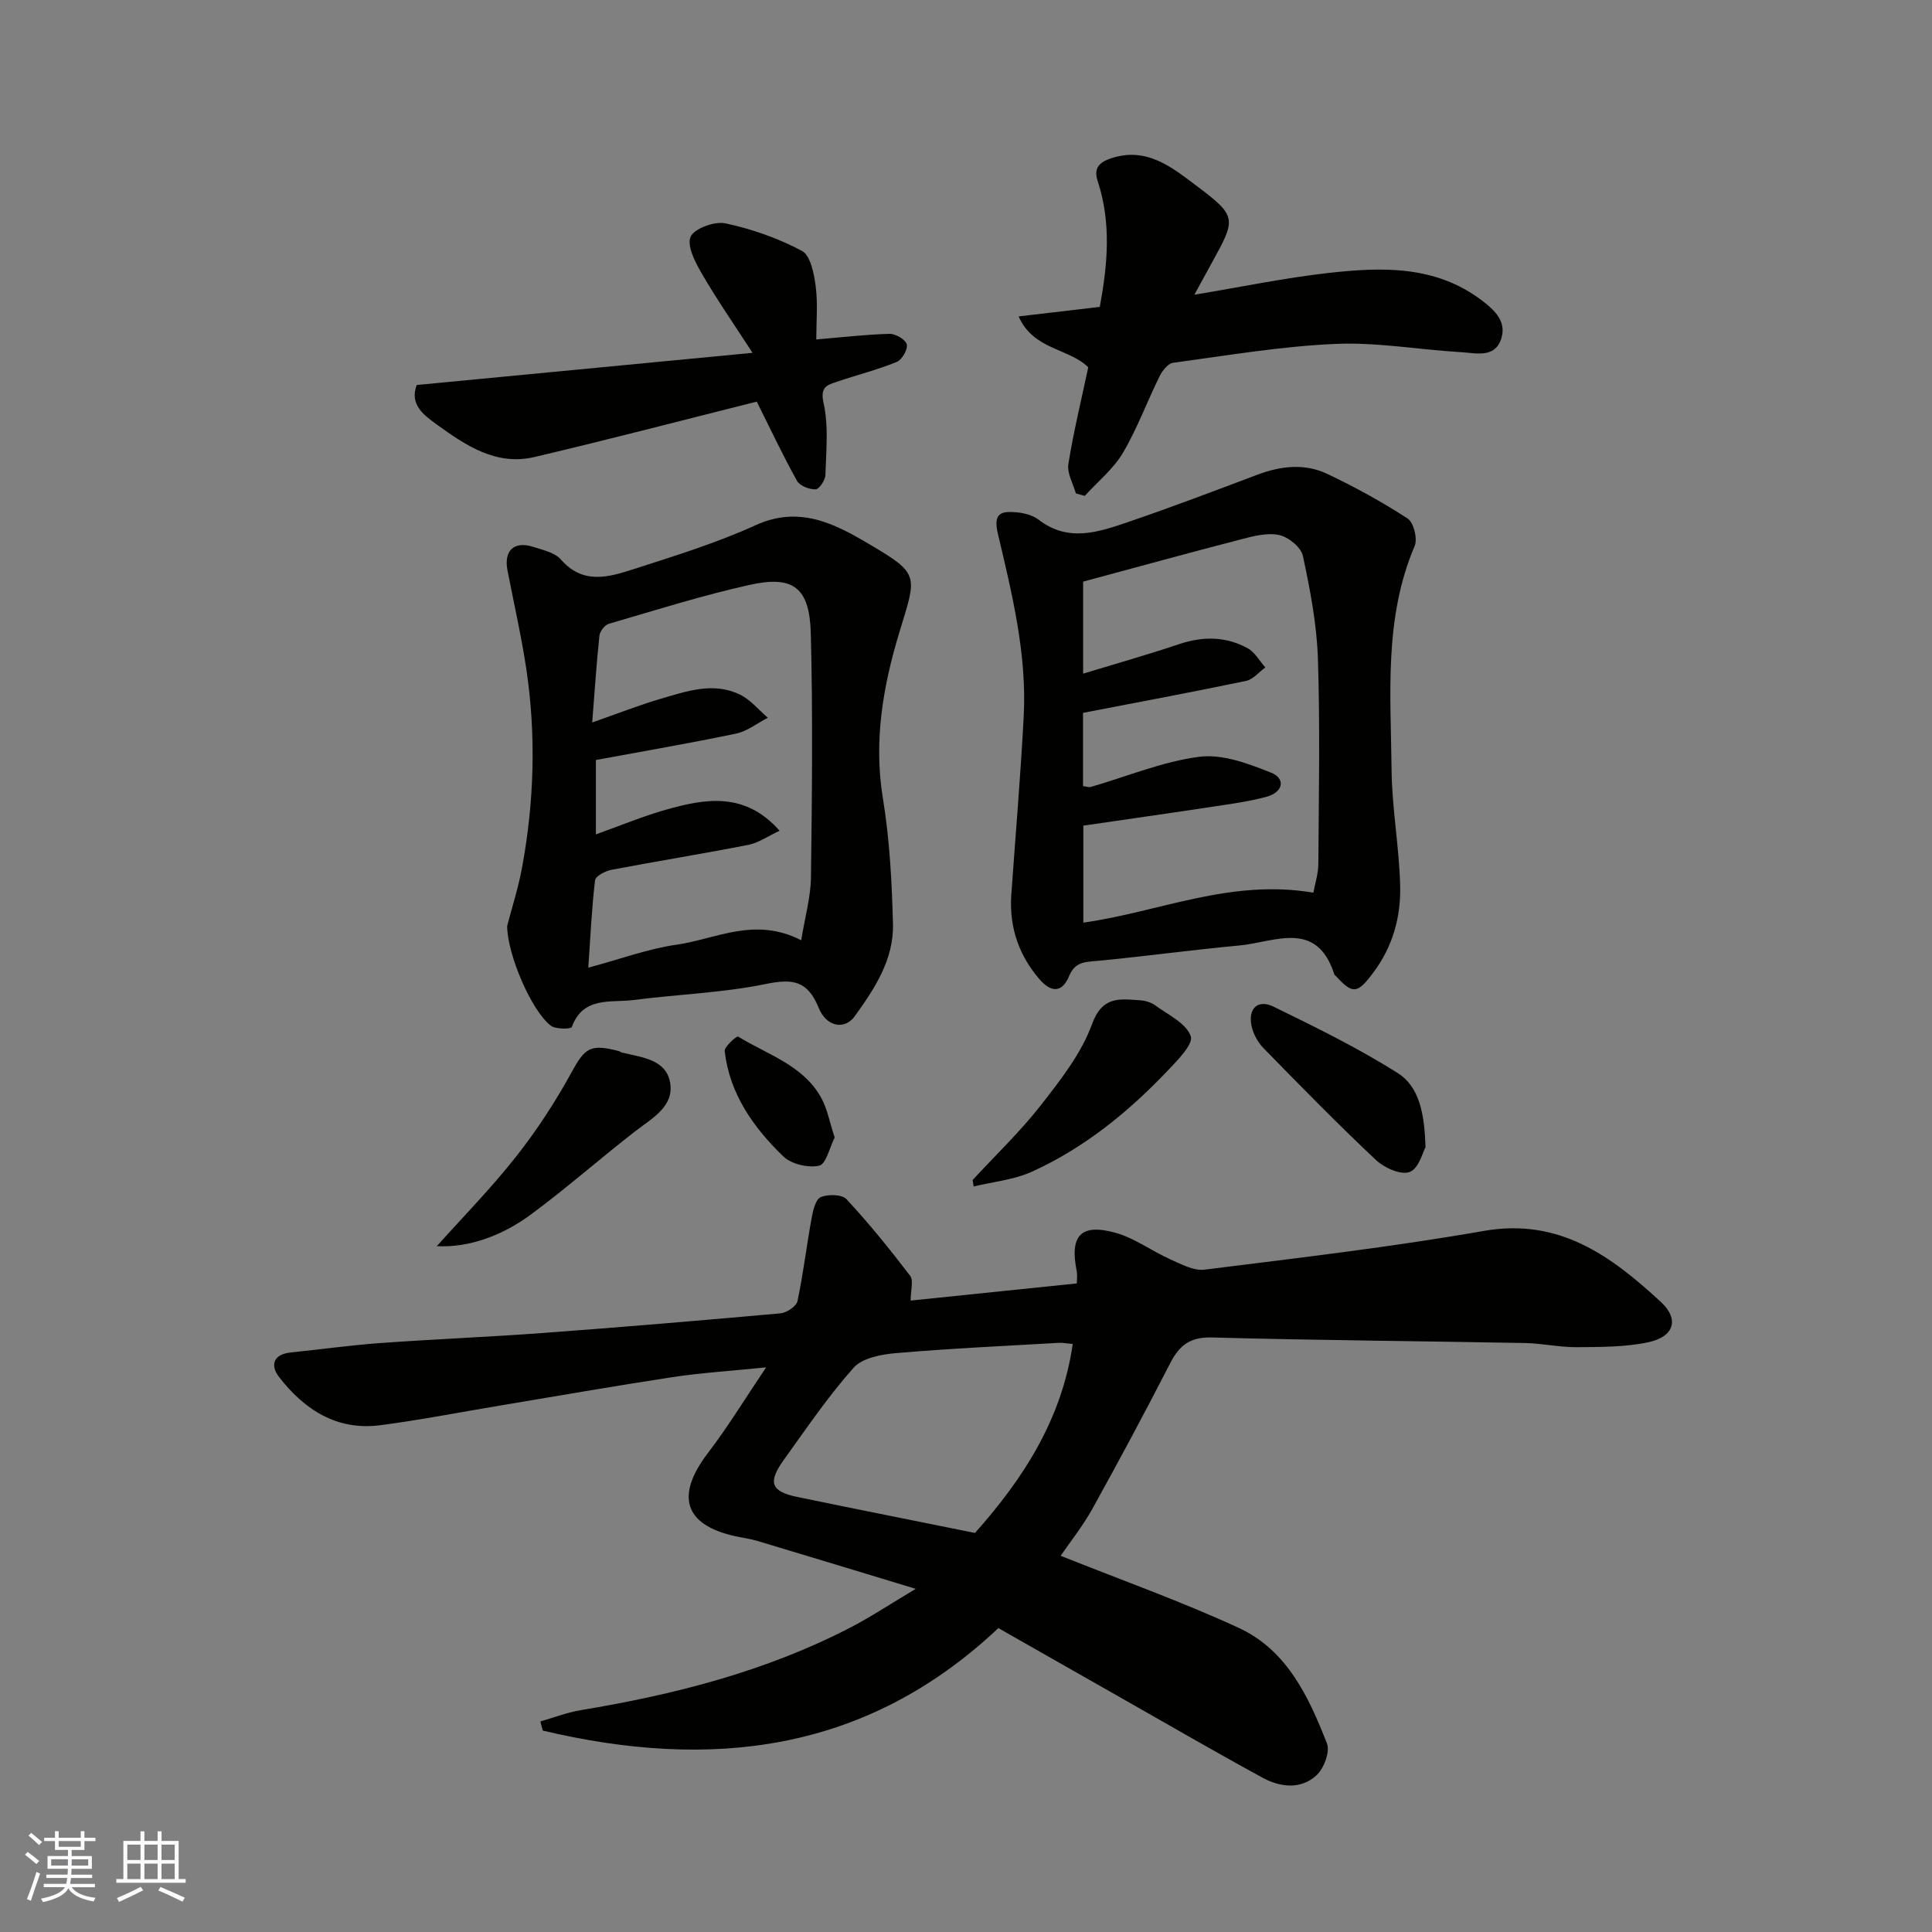 <svg enable-background="new 0 0 400 400" viewBox="0 0 400 400" xmlns="http://www.w3.org/2000/svg"><rect x="0" y="0" width="400" height="400" fill="#808080" stroke="none"/><g fill="#010100"><path d="m219.6 322.11c12.58 5.03 24.98 9.44 36.88 14.93 9.97 4.6 14.48 14.27 18.25 23.92.67 1.71-.62 5.15-2.14 6.57-3.27 3.04-7.56 2.51-11.24.5-9.88-5.39-19.62-11.04-29.41-16.6-8.37-4.75-16.74-9.52-25.24-14.35-27.49 25.92-59.67 29.43-94.32 21.22-.17-.63-.34-1.26-.51-1.89 2.79-.8 5.54-1.87 8.38-2.34 19.38-3.22 38.27-8.01 55.82-17.11 4.19-2.17 8.14-4.8 13.52-8.01-11.61-3.52-22.17-6.74-32.75-9.91-1.55-.47-3.18-.66-4.77-1.02-10.45-2.37-12.23-8.38-5.5-17.19 4.14-5.42 7.7-11.28 12.05-17.73-7.27.74-13.39 1.11-19.43 2.03-11.94 1.81-23.84 3.91-35.75 5.89-8.21 1.37-16.39 2.96-24.64 4.05-9.01 1.19-15.76-3.18-21.02-9.97-1.86-2.4-1.24-4.72 2.44-5.09 6.2-.63 12.37-1.51 18.58-1.95 11.19-.81 22.41-1.25 33.6-2.08 16.41-1.21 32.81-2.59 49.2-4.07 1.28-.12 3.28-1.45 3.51-2.53 1.21-5.7 1.89-11.52 2.94-17.26.28-1.55.84-3.85 1.89-4.28 1.52-.62 4.39-.57 5.33.45 4.66 5.03 9 10.38 13.16 15.84.75.98.11 3.01.11 5.14 11.29-1.17 22.68-2.34 34.41-3.55 0-.94.13-1.76-.02-2.52-1.5-7.34.8-9.95 7.97-7.98 3.99 1.09 7.51 3.77 11.36 5.49 2.27 1.01 4.86 2.44 7.11 2.16 19.31-2.42 38.68-4.67 57.84-8.02 15.65-2.74 26.36 5.21 36.62 14.67 3.92 3.61 2.79 7.25-2.59 8.38-4.77 1.01-9.8.98-14.72 1.02-3.6.03-7.2-.79-10.81-.86-21.6-.41-43.2-.56-64.8-1.15-4.52-.12-6.73 1.62-8.64 5.34-5.22 10.18-10.63 20.26-16.18 30.27-1.97 3.52-4.54 6.73-6.49 9.59zm2.5-43.85c-1.28-.11-2.09-.29-2.9-.24-11.2.65-22.42 1.16-33.6 2.12-3.07.26-7.03.98-8.85 3.02-5.31 5.95-9.82 12.62-14.49 19.12-3.35 4.67-2.64 6.52 2.82 7.65 12.22 2.53 24.47 4.96 36.78 7.45 9.88-11.09 17.97-23.43 20.24-39.12z"/><path d="m209.35 185.63c.88-12.45 1.95-24.9 2.6-37.36.67-12.91-2.43-25.4-5.36-37.81-1.04-4.4.88-4.65 3.89-4.39 1.57.14 3.35.6 4.56 1.53 6.17 4.77 12.49 2.54 18.67.43 8.91-3.04 17.71-6.39 26.52-9.71 4.87-1.84 9.84-2.45 14.56-.21 5.73 2.72 11.33 5.79 16.64 9.24 1.26.82 2.1 4.2 1.46 5.69-6.39 14.99-4.94 30.74-4.78 46.32.08 8.03 1.59 16.05 1.78 24.09.15 6.41-1.53 12.54-5.55 17.9-3.28 4.37-4.22 4.6-7.74.75-.11-.12-.29-.22-.34-.36-3.66-11.44-12.38-6.66-19.65-5.99-9.79.91-19.53 2.25-29.32 3.18-2.57.24-4.7.15-5.93 3.13-1.44 3.48-3.7 3.54-6.19.63-4.06-4.73-6.17-10.36-5.82-17.06zm62.57-.81c.35-1.92 1.02-3.94 1.03-5.96.09-14.16.37-28.33-.09-42.48-.23-7.13-1.61-14.28-3.11-21.29-.38-1.79-3.03-3.94-4.96-4.33-2.54-.52-5.46.28-8.1.97-10.67 2.76-21.3 5.69-32.44 8.69v19.05c6.64-2.02 13.33-3.91 19.91-6.12 4.92-1.65 9.65-1.6 14.15.86 1.5.82 2.46 2.62 3.66 3.98-1.32.95-2.52 2.47-3.97 2.78-11.14 2.32-22.34 4.41-33.77 6.62v15.16c.66.08 1.2.3 1.63.17 7.48-2.16 14.84-5.26 22.47-6.24 4.76-.61 10.14 1.42 14.83 3.29 3.08 1.23 2.5 4.05-.9 4.98-3.59.98-7.33 1.48-11.02 2.04-9 1.37-18.01 2.64-26.95 3.95v20.08c15.71-2.2 30.48-9.13 47.63-6.2z"/><path d="m105 191.72c.97-3.74 2.31-7.88 3.09-12.12 2.5-13.56 2.92-27.22.91-40.87-1.02-6.92-2.6-13.76-3.93-20.63-.8-4.13 1.38-6.17 5.38-4.86 1.99.65 4.44 1.17 5.69 2.61 4.58 5.27 9.94 3.63 15.09 1.97 8.51-2.74 17.12-5.4 25.23-9.09 9.06-4.13 16.39-.28 23.51 3.93 10.54 6.23 9.84 6.38 6.24 18.23-3.37 11.1-5.37 22.49-3.42 34.37 1.41 8.58 1.87 17.36 2.09 26.06.18 7.34-3.81 13.4-7.94 19.11-2.03 2.81-5.81 2.24-7.44-1.77-2.32-5.68-5.41-6.07-10.98-4.93-8.96 1.84-18.22 2.13-27.33 3.31-4.71.61-10.45-.84-12.81 5.61-.15.42-3.35.48-4.35-.3-4.03-3.11-8.99-14.74-9.03-20.63zm60.88 2.95c.78-4.8 1.97-8.91 2.02-13.03.22-16.81.4-33.63-.03-50.44-.24-9.56-3.6-12.13-12.7-10.1-9.82 2.19-19.45 5.23-29.11 8.05-.84.24-1.86 1.53-1.95 2.43-.61 5.69-.98 11.4-1.5 18 5.39-1.88 9.75-3.61 14.23-4.92 5.38-1.56 10.91-3.54 16.42-.82 2.16 1.07 3.82 3.14 5.71 4.76-2.19 1.13-4.27 2.81-6.6 3.29-9.68 2.02-19.43 3.69-29 5.46v15.4c5.05-1.8 9.7-3.75 14.51-5.11 8.16-2.3 16.35-3.78 23.53 4.36-2.44 1.13-4.36 2.5-6.48 2.92-9.43 1.85-18.92 3.37-28.36 5.17-1.26.24-3.26 1.3-3.37 2.16-.69 5.81-.95 11.66-1.4 18.1 6.66-1.79 12.36-3.92 18.25-4.76 8.18-1.16 16.19-5.87 25.83-.92z"/><path d="m247.28 61.02c9.6-1.59 18.69-3.49 27.89-4.52 10.98-1.22 21.99-1.58 31.59 5.67 2.79 2.11 5.24 4.48 4.02 8.06-1.35 3.95-5.21 2.87-8.21 2.69-8.7-.51-17.42-2.09-26.06-1.72-11.25.49-22.44 2.4-33.63 3.91-1.06.14-2.23 1.64-2.8 2.79-2.6 5.26-4.63 10.85-7.6 15.87-1.98 3.35-5.22 5.96-7.9 8.9-.61-.18-1.23-.36-1.84-.53-.56-2.02-1.85-4.16-1.55-6.05 1.07-6.68 2.69-13.28 4.12-20.04-3.94-3.95-11.34-3.56-14.42-10.54 5.85-.69 11.15-1.31 16.81-1.97 1.58-8.56 2.44-17.25-.41-25.97-.76-2.32-.24-3.76 2.62-4.75 7.46-2.57 12.8 1.89 17.75 5.6 8.58 6.43 8.25 6.87 3.21 16.04-1.11 2.02-2.2 4.02-3.59 6.56z"/><path d="m156.68 83.15c-14.87 3.73-30.4 7.79-46.02 11.47-7.93 1.87-14.22-2.39-20.26-6.75-2.81-2.03-5.63-4.18-4.12-8.16 22.78-2.18 45.46-4.35 69.52-6.66-3.9-6.02-7.4-11.06-10.46-16.34-1.36-2.35-3.16-5.73-2.37-7.66.71-1.72 4.97-3.29 7.21-2.81 5.47 1.17 10.93 3.08 15.85 5.7 1.78.95 2.51 4.73 2.85 7.34.47 3.59.12 7.29.12 11 5.22-.44 10.19-1.03 15.18-1.16 1.24-.03 3.33 1.2 3.56 2.19.24 1.04-1 3.19-2.09 3.63-4.04 1.64-8.3 2.71-12.44 4.12-1.98.67-3.45 1.04-2.7 4.39 1.07 4.76.53 9.92.38 14.9-.03 1.07-1.29 2.94-2.03 2.96-1.29.04-3.26-.71-3.84-1.74-2.91-5.22-5.45-10.64-8.34-16.42z"/><path d="m90.43 258.01c5.34-5.96 11.2-11.94 16.36-18.47 4.29-5.44 8.14-11.32 11.47-17.4 2.83-5.17 3.89-6.12 9.97-4.49.15.04.27.21.42.24 4.05 1.01 9.21 1.37 10.08 6.2.91 5.01-3.74 7.43-7.27 10.17-7.24 5.62-14.12 11.7-21.49 17.15-5.99 4.43-12.84 6.93-19.54 6.6z"/><path d="m201.37 244.31c4.74-5.14 9.84-10 14.13-15.49 4.07-5.21 8.37-10.69 10.59-16.78 2.13-5.85 5.69-5.23 9.88-4.95 1.1.07 2.34.42 3.21 1.06 2.68 1.97 6.44 3.72 7.35 6.39.58 1.7-2.88 5.13-4.99 7.35-8.1 8.49-17.17 15.83-27.9 20.7-3.71 1.68-8.02 2.08-12.05 3.06-.08-.45-.15-.89-.22-1.34z"/><path d="m295.13 237.53c-.54.95-1.37 4.38-3.25 5.11-1.78.7-5.24-.82-6.96-2.43-8-7.53-15.69-15.38-23.37-23.25-1.19-1.22-2.12-3-2.45-4.66-.7-3.52 1.34-5.45 4.55-3.89 8.74 4.26 17.52 8.57 25.73 13.75 4.43 2.81 5.56 8.28 5.75 15.37z"/><path d="m172.81 235.5c-1.05 2.07-1.78 5.53-3.21 5.84-2.28.5-5.77-.31-7.44-1.93-6.16-5.97-11.1-12.91-12.12-21.77-.11-.94 2.51-3.2 2.76-3.04 6.06 3.74 13.4 5.89 17.17 12.59 1.31 2.33 1.78 5.12 2.84 8.31z"/></g><path d="m5.17 384 .55-.58c.85.61 1.65 1.24 2.4 1.87l-.59.64c-.83-.73-1.62-1.37-2.36-1.93m1.22 9.53-.82-.34c.71-1.76 1.37-3.64 1.98-5.63.24.13.5.25.76.36-.6 1.67-1.24 3.54-1.92 5.61m-.5-13.5.57-.54c.56.44 1.31 1.06 2.26 1.87l-.64.64c-.68-.66-1.41-1.32-2.19-1.97m3.25.46h2.24v-1.36h.77v1.36h4.57v-1.36h.76v1.36h2.28v.69h-2.28v1.84h-2.64v1.26h4.18v2.64h-4.21c0 .45-.02.86-.05 1.21h4.32v.69h-4.38c-.04.34-.1.75-.19 1.22h5.15v.69h-4.82c.87 1.19 2.51 1.92 4.93 2.19-.17.31-.3.57-.37.76-2.77-.49-4.52-1.41-5.26-2.76-.56 1.26-2.3 2.23-5.24 2.9-.12-.24-.26-.48-.43-.72 2.73-.55 4.38-1.34 4.96-2.38h-4.38v-.69h4.65c.1-.38.17-.79.21-1.22h-4.32v-.69h4.4c.03-.34.05-.75.05-1.21h-4.2v-2.64h4.23v-1.26h-2.69v-1.84h-2.24zm1.46 4.46v1.29h3.45c.01-.4.02-.57.01-.53v-.32-.45h-3.46zm1.55-2.59h4.57v-1.19h-4.57zm6.11 2.59h-3.42v.77c-.01.19-.01.37-.02.53h3.44z" fill="#fbfafc"/><path d="m32.63 379.16h.82v1.98h3.54v7.89h1.45v.78h-14.36v-.78h1.46v-7.89h3.54v-1.98h.82v1.98h2.73zm-3.49 11.48.5.73c-1.61.82-3.28 1.63-5 2.41-.13-.27-.28-.55-.44-.82 1.75-.72 3.4-1.49 4.94-2.32m-2.78-5.55h2.73v-3.18h-2.73zm0 3.95h2.73v-3.2h-2.73zm3.54-3.95h2.73v-3.18h-2.73zm0 3.95h2.73v-3.2h-2.73zm7.89 4.68c-1.84-.92-3.51-1.7-5.02-2.32l.45-.73c1.89.8 3.57 1.55 5.04 2.23zm-1.62-11.81h-2.73v3.18h2.73zm-2.73 7.13h2.73v-3.2h-2.73z" fill="#fbfafc"/></svg>